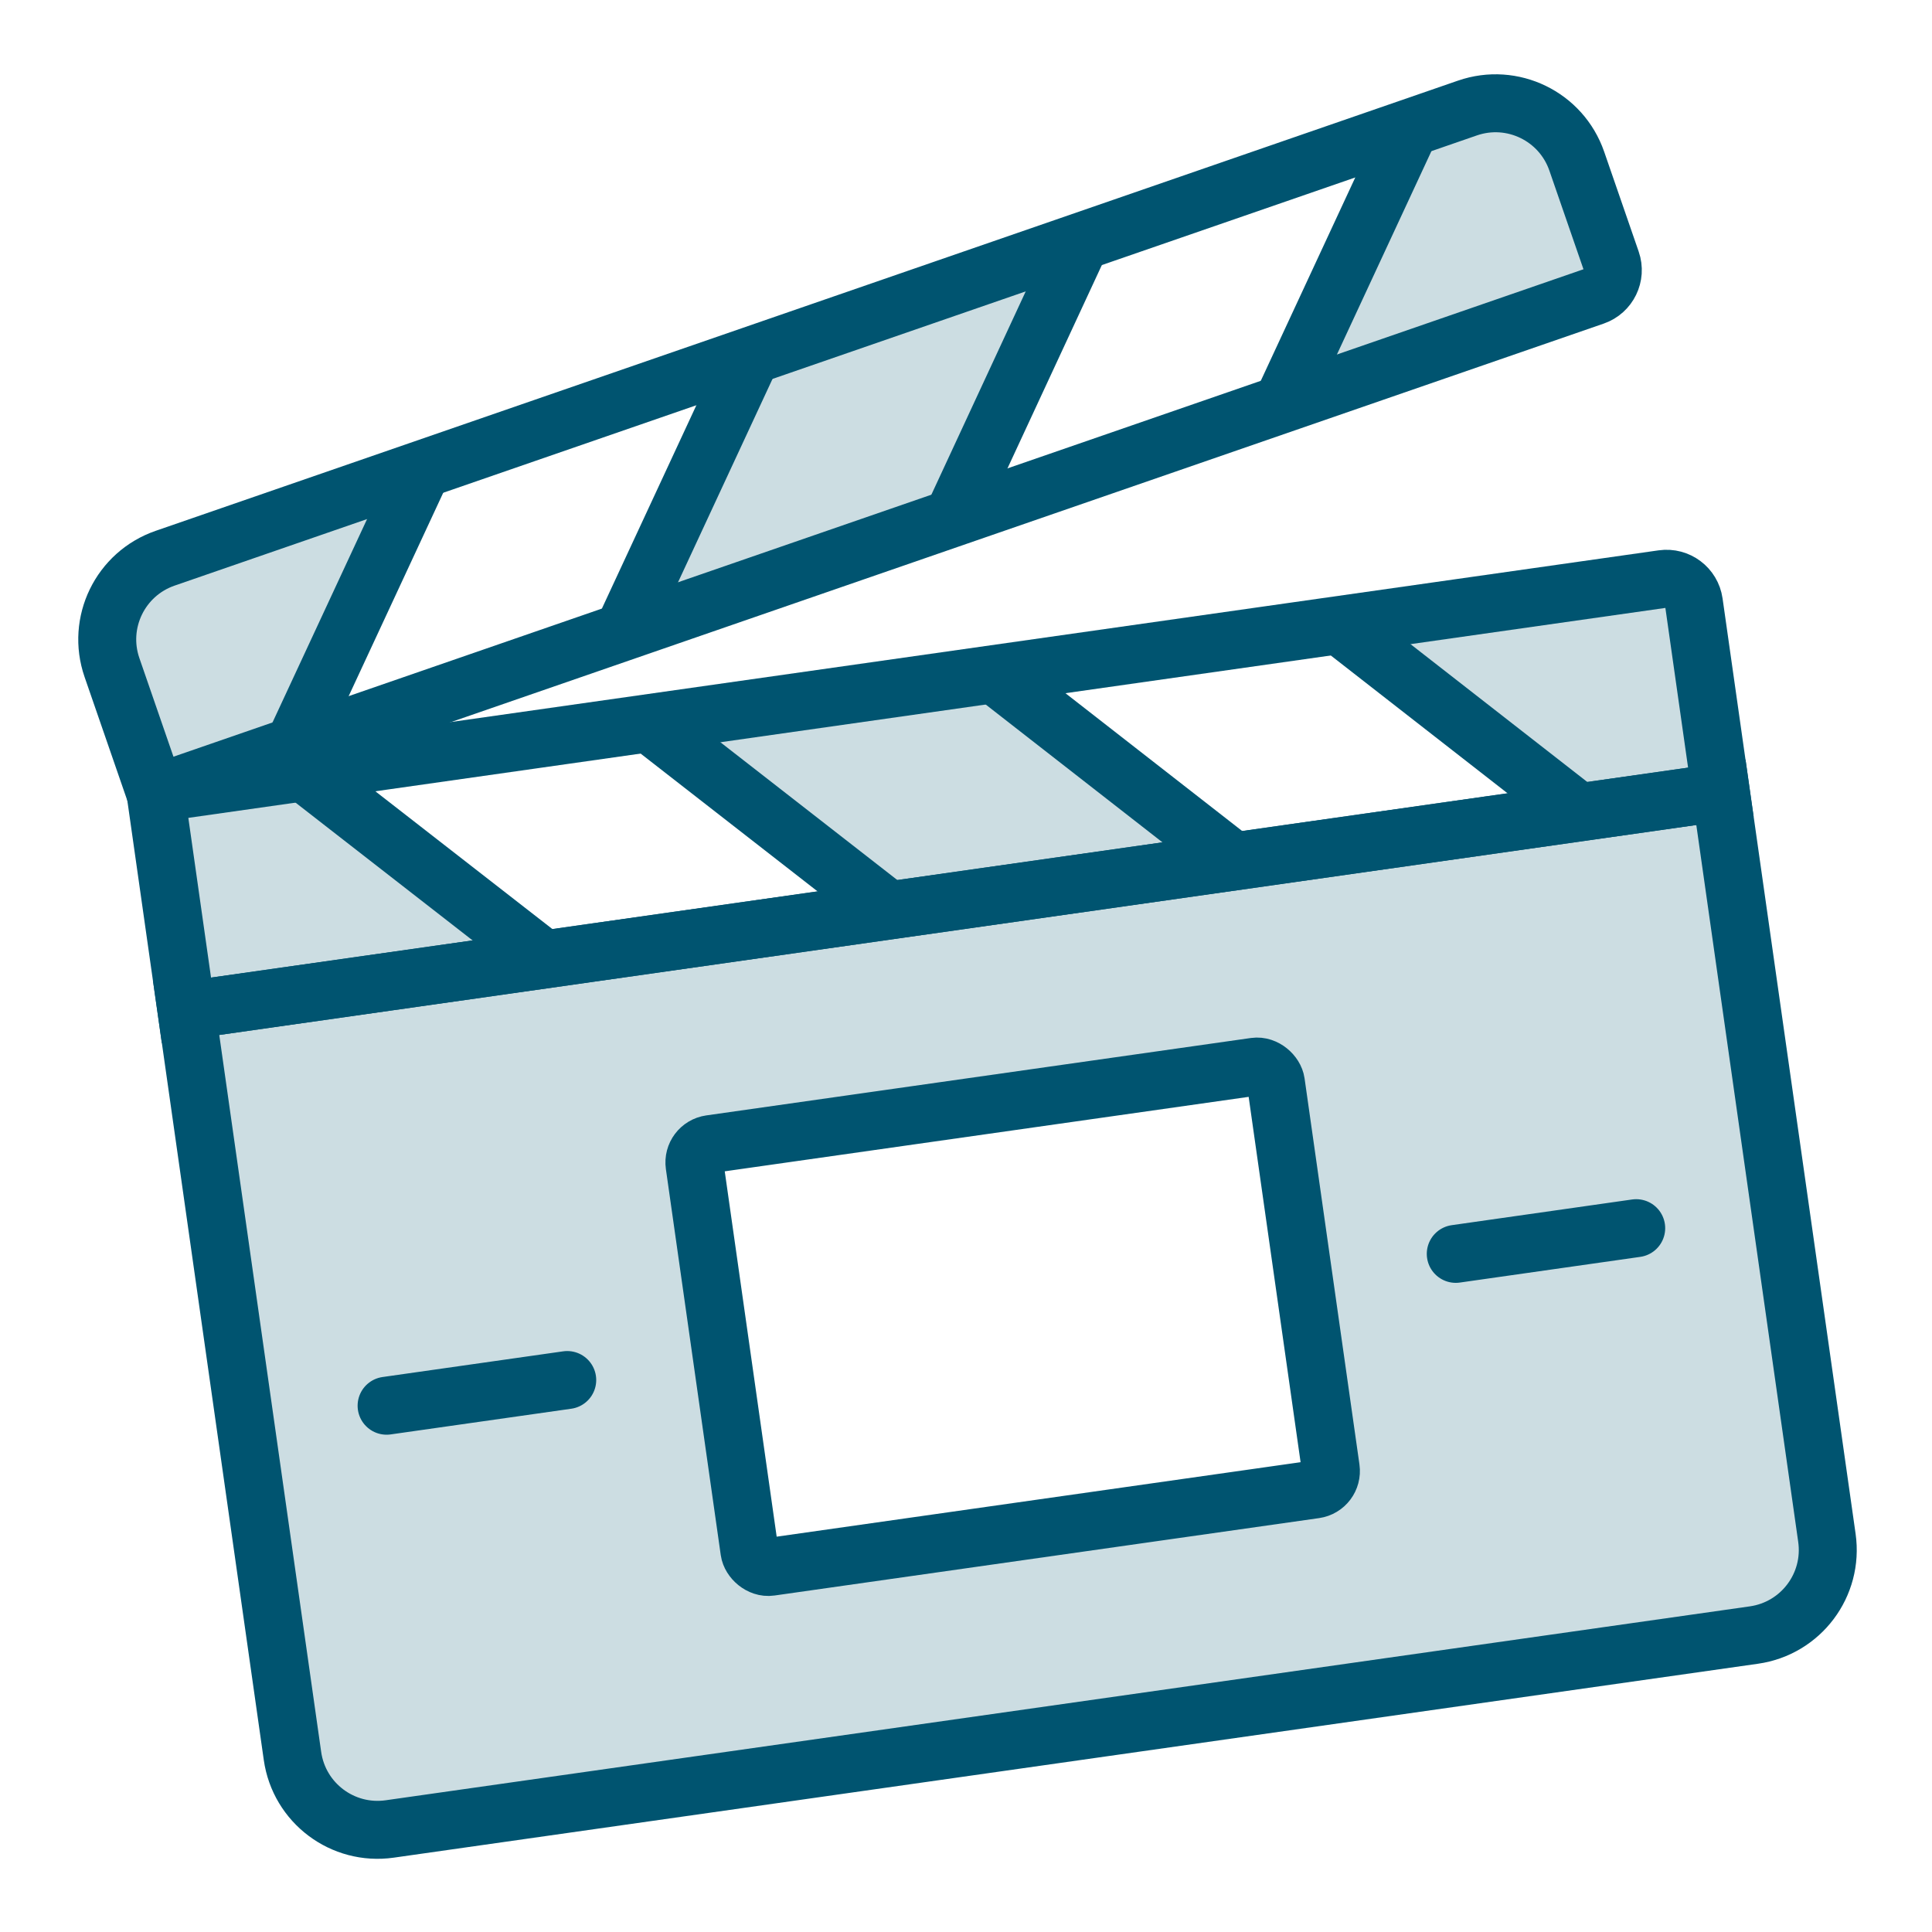<?xml version="1.0" encoding="UTF-8"?>
<svg xmlns="http://www.w3.org/2000/svg" viewBox="0 0 100 100">
  <defs>
    <style>
      .cls-1, .cls-2 {
        fill: none;
      }

      .cls-3 {
        fill: #ccdde2;
      }

      .cls-2 {
        stroke: #005470;
        stroke-linecap: round;
        stroke-miterlimit: 10;
        stroke-width: 3px;
      }
    </style>
  </defs>
  <g id="BORDER">
    <rect class="cls-1" width="100" height="100"/>
  </g>
  <g id="Layer_124" data-name="Layer 124">
    <g>
      <path class="cls-3" d="M13.27,50.87h24.26v42.85h-20.38c-2.14,0-3.88-1.74-3.88-3.88v-38.97h0Z" transform="translate(-9.92 4.29) rotate(-8.09)"/>
      <path class="cls-3" d="M71.17,43.19h20.38v42.85h-24.26v-38.97c0-2.14,1.74-3.88,3.88-3.88Z" transform="translate(167.15 117.41) rotate(171.91)"/>
      <rect class="cls-3" x="25.2" y="47.64" width="43.57" height="10.08" transform="translate(-6.94 7.14) rotate(-8.09)"/>
      <rect class="cls-3" x="33.87" y="79.21" width="39.39" height="9.82" transform="translate(-11.3 8.37) rotate(-8.09)"/>
      <polygon class="cls-3" points="18.08 25.59 7.88 28.68 5.02 32.67 7.92 40.1 13 39.37 16.32 36.18 20.65 26.87 18.08 25.59"/>
      <polygon class="cls-3" points="8.84 41.94 10.3 52.21 25.29 50.08 24.99 47.95 17.84 41.62 13.74 40.26 8.84 41.94"/>
      <polygon class="cls-3" points="36.52 37.44 36.34 39.58 43.46 45.13 48.2 46.4 60.3 45.1 61.96 43.09 52.86 36 50.08 35.51 36.52 37.44"/>
      <polygon class="cls-3" points="73.46 32.19 71.35 33.95 79.58 40.36 83.97 41.32 89.07 41.01 86.8 30.29 73.46 32.19"/>
      <polygon class="cls-3" points="40.18 17.95 37.83 20.69 33.54 29.92 35.87 31.45 48.03 27.25 50.37 24.5 54.81 14.95 53.25 13.32 40.18 17.95"/>
      <polygon class="cls-3" points="75.01 5.91 72.84 7.95 68.68 17.98 69.35 19.88 82.51 15.33 82.84 11.89 79.96 6.16 75.01 5.91"/>
      <path class="cls-2" d="M12.31,46.44h80.22v38.98c0,2.46-1.99,4.45-4.45,4.45H16.76c-2.46,0-4.45-1.99-4.45-4.45v-38.98h0Z" transform="translate(-9.07 8.05) rotate(-8.09)"/>
      <path class="cls-2" d="M8.45,35.36h78.79c.79,0,1.43.64,1.43,1.43v9.92H8.45v-11.35h0Z" transform="translate(-5.29 7.24) rotate(-8.09)"/>
      <path class="cls-2" d="M8.44,16.93h71.32c2.46,0,4.45,1.99,4.45,4.45v5.47c0,.79-.64,1.43-1.43,1.43H3.99v-6.9c0-2.46,1.99-4.45,4.45-4.45Z" transform="translate(-4.96 15.65) rotate(-19.07)"/>
      <line class="cls-2" x1="16.18" y1="40.33" x2="27.72" y2="49.31"/>
      <line class="cls-2" x1="34.04" y1="37.79" x2="45.57" y2="46.77"/>
      <line class="cls-2" x1="51.9" y1="35.25" x2="63.43" y2="44.24"/>
      <line class="cls-2" x1="69.76" y1="32.71" x2="81.29" y2="41.7"/>
      <line class="cls-2" x1="72.73" y1="7.19" x2="66.62" y2="20.34"/>
      <line class="cls-2" x1="55.73" y1="12.96" x2="49.52" y2="26.34"/>
      <line class="cls-2" x1="38.63" y1="18.97" x2="32.52" y2="32.12"/>
      <line class="cls-2" x1="21.68" y1="24.66" x2="15.38" y2="38.21"/>
      <rect class="cls-2" x="37.22" y="57.11" width="30.39" height="22.1" rx=".96" ry=".96" transform="translate(-9.07 8.05) rotate(-8.09)"/>
      <g>
        <line class="cls-2" x1="20.01" y1="72.76" x2="29.36" y2="71.43"/>
        <line class="cls-2" x1="75.35" y1="64.9" x2="84.69" y2="63.57"/>
      </g>
    </g>
  </g>
</svg>